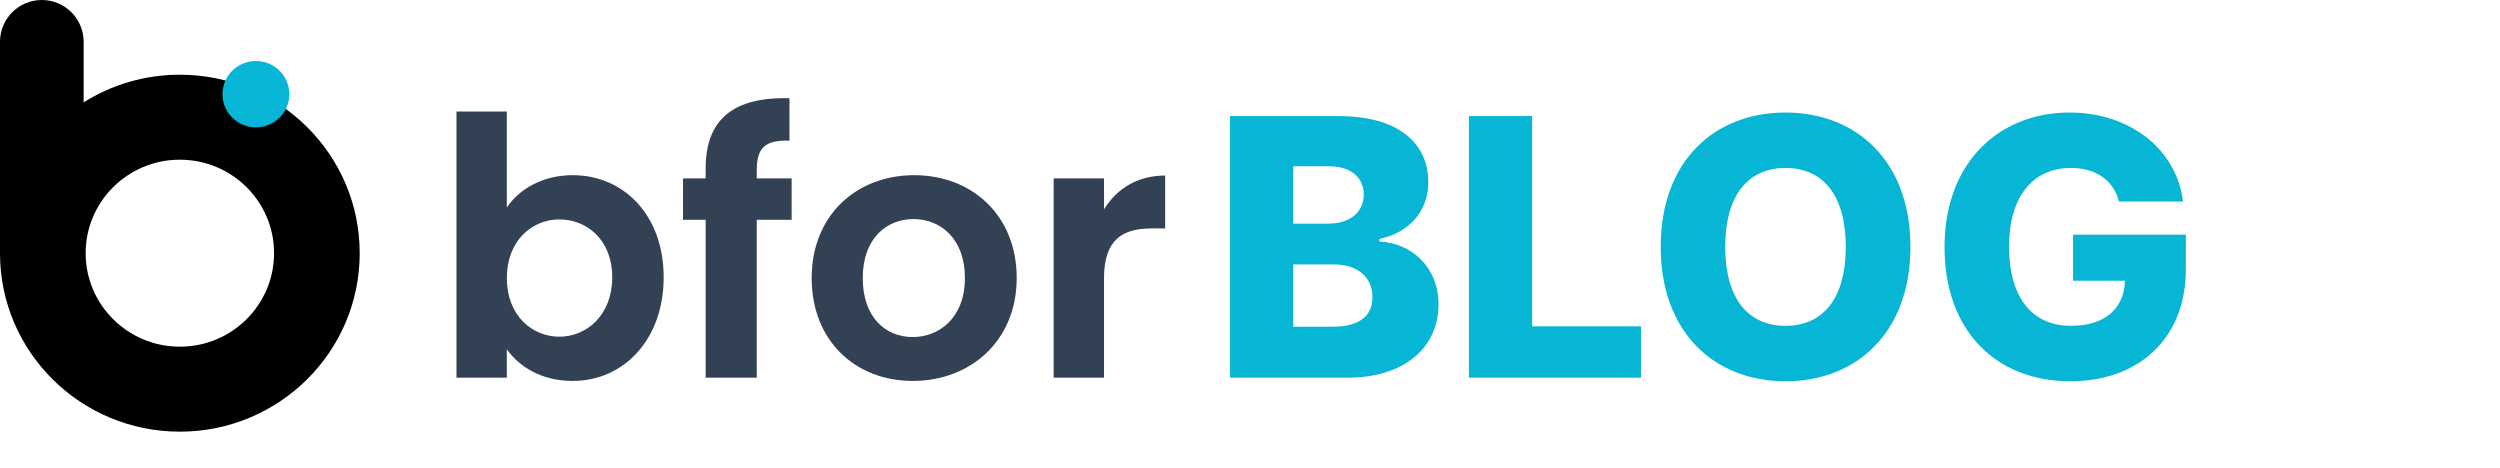 <svg width="139" height="26" viewBox="0 0 139 26" fill="none" xmlns="http://www.w3.org/2000/svg">
<path d="M28.18 11.54V6.2H25.38V21H28.18V19.42C28.86 20.38 30.1 21.18 31.84 21.18C34.68 21.18 36.9 18.88 36.9 15.42C36.9 11.96 34.68 9.74 31.84 9.74C30.16 9.74 28.86 10.52 28.18 11.54ZM34.04 15.42C34.04 17.52 32.62 18.72 31.1 18.72C29.6 18.72 28.18 17.56 28.18 15.46C28.18 13.36 29.6 12.2 31.1 12.2C32.62 12.2 34.04 13.32 34.04 15.42ZM39.235 21H42.075V12.22H44.015V9.92H42.075V9.46C42.075 8.22 42.535 7.78 43.895 7.82V5.46C40.775 5.38 39.235 6.64 39.235 9.36V9.92H37.975V12.22H39.235V21ZM56.529 15.46C56.529 11.96 54.029 9.74 50.829 9.74C47.629 9.74 45.129 11.96 45.129 15.46C45.129 18.94 47.549 21.18 50.749 21.18C53.969 21.18 56.529 18.94 56.529 15.46ZM47.969 15.46C47.969 13.24 49.309 12.18 50.789 12.18C52.269 12.18 53.649 13.24 53.649 15.46C53.649 17.66 52.229 18.74 50.749 18.74C49.249 18.74 47.969 17.66 47.969 15.46ZM61.383 15.48C61.383 13.34 62.383 12.7 64.043 12.7H64.783V9.76C63.243 9.76 62.083 10.5 61.383 11.64V9.92H58.583V21H61.383V15.48Z" fill="#334155"/>
<path d="M68.39 21H74.917C78.134 21 79.981 19.281 79.981 16.93C79.981 14.828 78.454 13.507 76.692 13.429V13.287C78.29 12.953 79.413 11.796 79.413 10.133C79.413 7.939 77.722 6.455 74.455 6.455H68.39V21ZM71.906 18.166V14.7H74.143C75.485 14.7 76.309 15.411 76.309 16.526C76.309 17.555 75.599 18.166 74.079 18.166H71.906ZM71.906 12.435V9.246H73.908C75.08 9.246 75.826 9.849 75.826 10.815C75.826 11.838 75.002 12.435 73.852 12.435H71.906ZM81.671 21H91.238V18.145H85.187V6.455H81.671V21ZM106.22 13.727C106.22 8.919 103.18 6.256 99.274 6.256C95.354 6.256 92.335 8.919 92.335 13.727C92.335 18.514 95.354 21.199 99.274 21.199C103.18 21.199 106.22 18.535 106.22 13.727ZM102.626 13.727C102.626 16.575 101.376 18.116 99.274 18.116C97.179 18.116 95.922 16.575 95.922 13.727C95.922 10.879 97.179 9.338 99.274 9.338C101.376 9.338 102.626 10.879 102.626 13.727ZM117.818 11.206H121.376C121.021 8.308 118.436 6.256 115.07 6.256C111.185 6.256 108.116 8.99 108.116 13.749C108.116 18.351 110.943 21.199 115.112 21.199C118.855 21.199 121.533 18.876 121.533 14.97V13.046H115.261V15.609H118.145C118.109 17.143 117.044 18.116 115.141 18.116C112.96 18.116 111.703 16.504 111.703 13.706C111.703 10.929 113.031 9.338 115.141 9.338C116.547 9.338 117.506 10.027 117.818 11.206Z" fill="#06B6D4"/>
<path fill-rule="evenodd" clip-rule="evenodd" d="M2.326 0C1.041 0 0 1.041 0 2.326V14.077C0 19.557 4.477 24 10 24C15.523 24 20 19.557 20 14.077C20 8.597 15.523 4.154 10 4.154C8.033 4.154 6.198 4.718 4.651 5.691V2.326C4.651 1.041 3.61 0 2.326 0ZM15.238 14.077C15.238 16.948 12.893 19.275 10 19.275C7.107 19.275 4.762 16.948 4.762 14.077C4.762 11.206 7.107 8.879 10 8.879C12.893 8.879 15.238 11.206 15.238 14.077Z" fill="black"/>
<ellipse cx="14.229" cy="5.237" rx="1.86" ry="1.846" fill="#06B6D4"/>
</svg>
